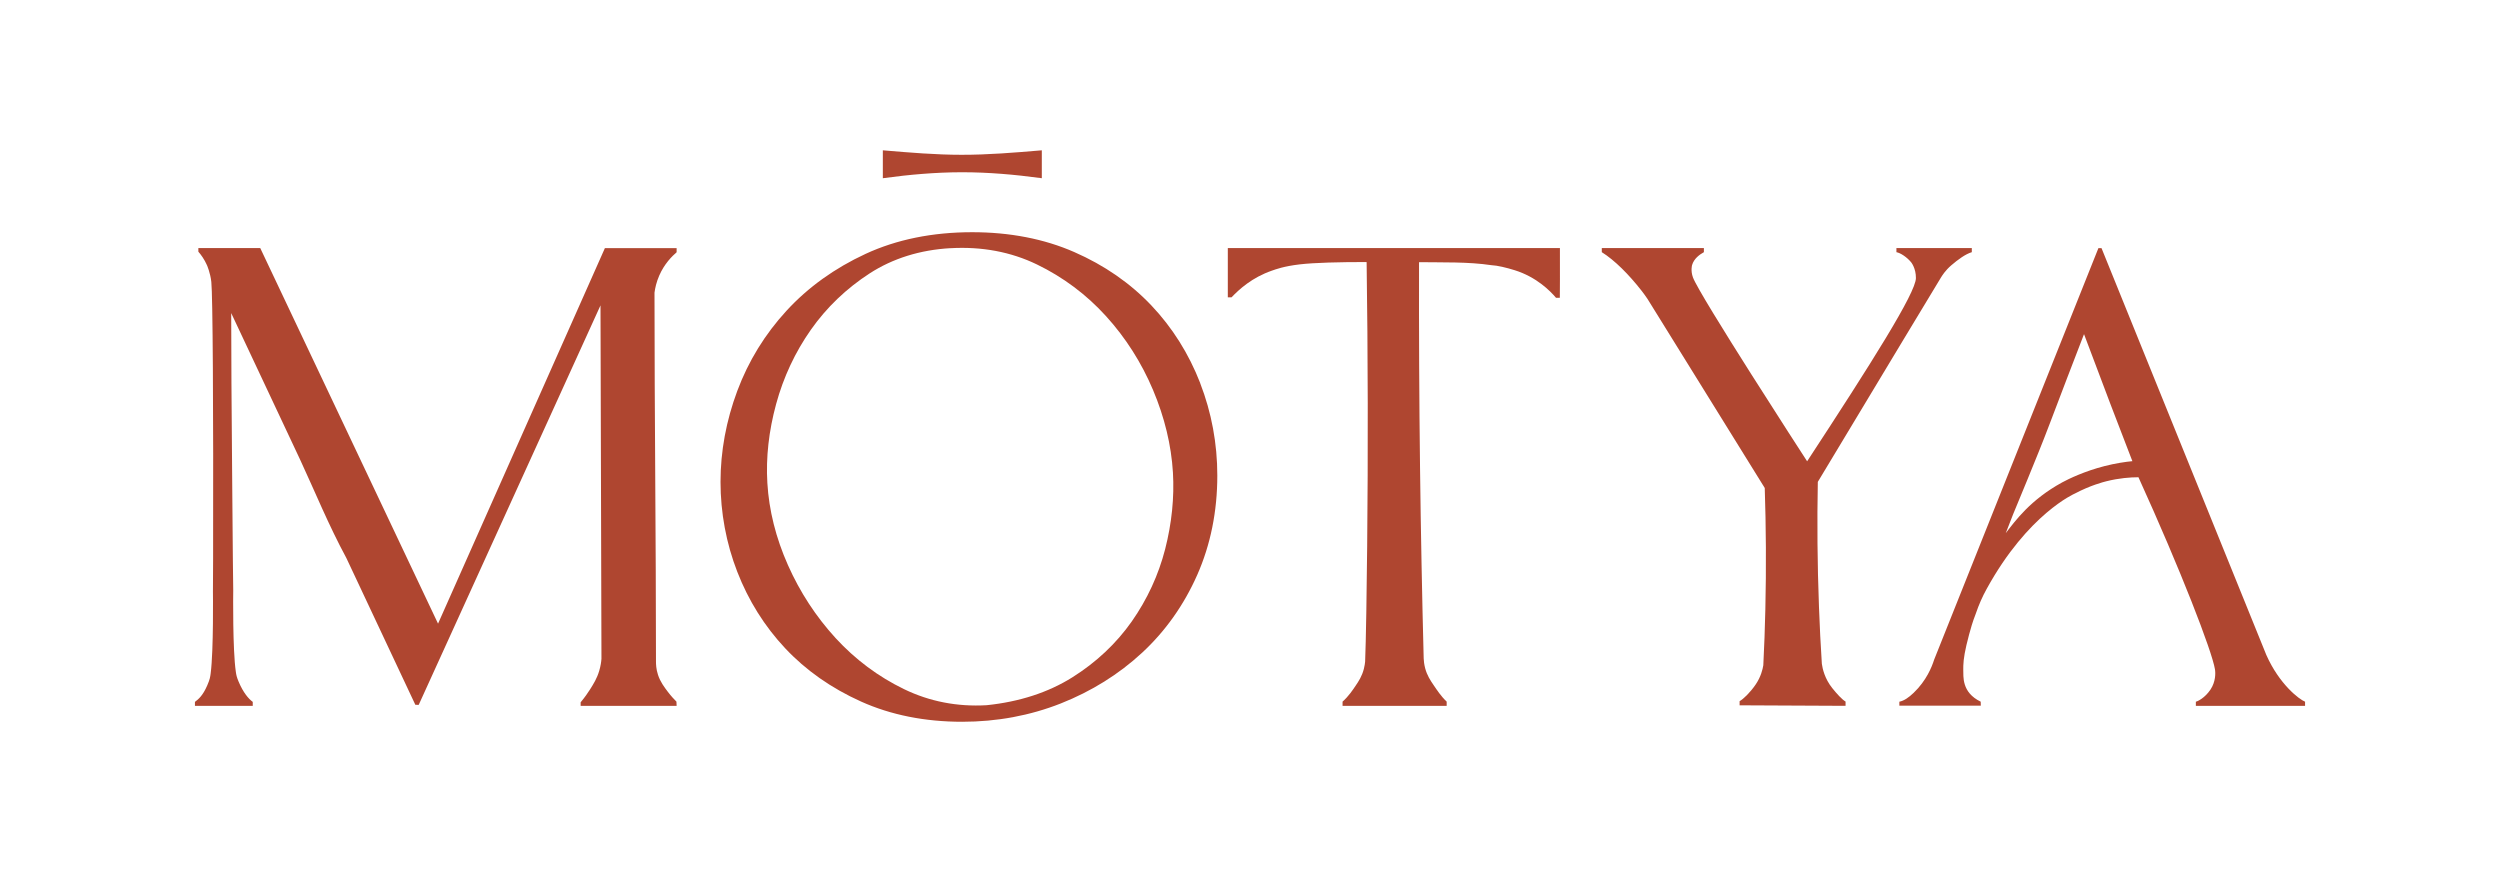 <?xml version="1.0" encoding="UTF-8"?> <svg xmlns="http://www.w3.org/2000/svg" width="120" height="42" viewBox="0 0 120 42" fill="none"><path d="M49.946 7.22C48.69 7.327 47.414 7.432 46.151 7.43C44.916 7.43 43.665 7.324 42.438 7.22L42.376 7.215V8.555L42.44 8.546C43.656 8.381 44.901 8.271 46.137 8.268C46.155 8.268 46.172 8.268 46.19 8.268C47.446 8.268 48.707 8.379 49.941 8.546L50.007 8.555V7.215L49.946 7.22Z" fill="#AF4630"></path><path d="M21.027 29.937L12.492 11.908H9.521V12.081C9.647 12.225 9.808 12.442 9.936 12.733C9.936 12.733 10.098 13.101 10.144 13.537C10.21 14.157 10.247 19.517 10.229 26.828C10.226 27.35 10.221 28.392 10.221 28.392C10.221 28.392 10.256 31.196 10.113 32.316C10.09 32.493 10.076 32.606 9.946 32.904C9.741 33.379 9.533 33.559 9.357 33.69V33.882H12.132V33.69C11.934 33.55 11.676 33.245 11.459 32.733C11.359 32.498 11.341 32.395 11.319 32.24C11.166 31.193 11.191 28.535 11.195 28.323C11.189 27.852 11.183 27.379 11.178 26.908C11.178 26.809 11.151 23.873 11.151 23.772C11.151 23.727 11.141 22.562 11.141 22.547C11.116 19.684 11.097 16.834 11.098 15.028C12.019 16.986 12.94 18.945 13.861 20.904C14.044 21.296 14.229 21.688 14.413 22.079C15.115 23.591 15.775 25.212 16.622 26.779C16.806 27.171 16.991 27.563 17.175 27.954C18.096 29.913 19.016 31.871 19.937 33.831L20.098 33.833L28.824 14.658C28.839 20.312 28.854 25.968 28.87 31.622C28.86 31.761 28.833 31.966 28.761 32.205C28.653 32.565 28.496 32.816 28.322 33.092C28.22 33.254 28.072 33.47 27.871 33.71V33.882H32.478L32.469 33.678C32.36 33.57 32.211 33.411 32.054 33.204C31.879 32.972 31.692 32.724 31.583 32.39C31.492 32.11 31.487 31.876 31.487 31.758C31.487 25.9 31.416 19.905 31.416 14.047C31.446 13.824 31.508 13.536 31.645 13.224C31.889 12.666 32.25 12.304 32.478 12.108V11.91H29.035L21.024 29.94L21.027 29.937Z" fill="#AF4630"></path><path d="M57.611 18.391C57.063 16.98 56.274 15.724 55.262 14.657C54.25 13.59 53.005 12.728 51.563 12.098C50.12 11.466 48.472 11.146 46.663 11.146C44.76 11.146 43.042 11.495 41.552 12.184C40.066 12.871 38.788 13.789 37.754 14.914C36.72 16.038 35.923 17.333 35.389 18.766C34.855 20.196 34.585 21.665 34.585 23.133C34.585 24.6 34.856 26.076 35.391 27.45C35.926 28.828 36.698 30.061 37.687 31.115C38.677 32.172 39.903 33.033 41.332 33.675C42.764 34.319 44.397 34.645 46.183 34.645C47.852 34.645 49.446 34.348 50.92 33.765C52.394 33.181 53.707 32.363 54.82 31.332C55.936 30.299 56.827 29.042 57.467 27.596C58.106 26.15 58.431 24.546 58.431 22.828C58.431 21.295 58.155 19.803 57.609 18.393L57.611 18.391ZM45.619 11.914C47.125 11.827 48.524 12.089 49.775 12.695C51.034 13.305 52.149 14.139 53.09 15.176C54.033 16.215 54.793 17.408 55.346 18.721C55.901 20.036 56.222 21.369 56.301 22.683C56.371 23.879 56.245 25.115 55.927 26.36C55.608 27.6 55.069 28.767 54.326 29.828C53.583 30.886 52.621 31.792 51.466 32.516C50.316 33.238 48.932 33.687 47.359 33.85C45.95 33.932 44.614 33.672 43.39 33.077C42.156 32.479 41.053 31.655 40.111 30.63C39.169 29.602 38.397 28.422 37.819 27.119C37.242 25.82 36.91 24.495 36.833 23.181C36.76 21.961 36.902 20.688 37.254 19.394C37.606 18.102 38.167 16.902 38.923 15.827C39.677 14.755 40.629 13.844 41.748 13.12C42.859 12.403 44.161 11.996 45.619 11.912V11.914Z" fill="#AF4630"></path><path d="M74.876 11.909C74.884 12.777 74.872 14.246 74.872 14.281C74.872 14.29 74.864 14.296 74.857 14.296C74.773 14.299 74.786 14.294 74.691 14.296C74.691 14.296 74.691 14.296 74.69 14.296C74.397 13.947 73.733 13.291 72.708 12.971C72.319 12.849 71.875 12.741 71.582 12.728C70.462 12.561 69.258 12.602 68.114 12.584C68.106 15.838 68.121 19.135 68.162 22.471C68.2 25.552 68.259 28.597 68.337 31.607C68.342 31.722 68.358 31.885 68.407 32.074C68.5 32.423 68.657 32.657 68.829 32.909C68.962 33.104 69.16 33.412 69.44 33.678V33.882H64.443V33.678C64.739 33.417 64.939 33.107 65.069 32.916C65.21 32.709 65.373 32.465 65.466 32.104C65.501 31.964 65.518 31.844 65.526 31.761C65.544 31.25 65.567 30.473 65.582 29.449C65.582 29.447 65.582 29.379 65.585 29.264C65.593 28.769 65.608 27.718 65.622 26.393C65.622 26.325 65.622 26.276 65.624 26.244C65.67 21.76 65.661 16.931 65.598 12.593C65.598 12.584 65.59 12.578 65.582 12.578C64.285 12.578 63.099 12.607 62.386 12.69C61.616 12.78 61.229 12.93 61.051 12.991C60.091 13.324 59.479 13.889 59.113 14.272H58.935V11.908H74.876V11.909Z" fill="#AF4630"></path><path d="M87.449 31.867C87.391 30.974 87.345 30.062 87.311 29.135C87.232 27.057 87.218 25.054 87.255 23.13C90.512 17.711 92.879 13.795 93.157 13.336C93.219 13.234 93.373 12.984 93.657 12.739C93.99 12.452 94.353 12.19 94.647 12.105V11.908H91.028V12.105C91.221 12.139 91.525 12.337 91.733 12.587C91.733 12.587 91.967 12.867 91.964 13.347C91.962 14.052 89.835 17.418 86.742 22.142C86.528 21.814 81.587 14.192 81.263 13.32C81.141 12.992 81.22 12.722 81.22 12.722C81.308 12.42 81.568 12.225 81.787 12.104V11.906H76.886V12.104C77.506 12.491 78.194 13.184 78.795 13.955C78.897 14.086 78.992 14.217 79.078 14.345L84.708 23.424C84.769 25.287 84.783 27.228 84.737 29.239C84.717 30.153 84.683 31.051 84.639 31.933C84.607 32.129 84.524 32.485 84.273 32.854C84.005 33.247 83.678 33.559 83.501 33.656V33.855L88.587 33.88V33.675C88.412 33.573 88.171 33.306 87.95 33.031C87.585 32.576 87.483 32.1 87.449 31.866V31.867Z" fill="#AF4630"></path><path d="M91.169 33.871H95.079L95.074 33.681C94.144 33.231 94.25 32.458 94.237 32.146C94.234 32.093 94.237 32.047 94.239 31.953C94.251 31.62 94.31 31.228 94.518 30.452C94.589 30.192 94.677 29.865 94.837 29.458C94.986 29.019 95.161 28.626 95.363 28.262C97.347 24.654 99.596 23.689 99.596 23.689C100.335 23.298 100.968 23.135 101.101 23.102C101.72 22.946 102.258 22.909 102.646 22.908C104.68 27.379 106.176 31.255 106.318 32.126C106.349 32.313 106.354 32.72 106.106 33.095C105.837 33.502 105.482 33.668 105.401 33.681V33.882H110.643V33.681C110.356 33.569 109.405 32.84 108.783 31.437L100.872 11.909H100.724L92.84 31.661C92.727 32.016 92.467 32.671 91.855 33.256C91.618 33.482 91.396 33.637 91.169 33.682M100.032 16.036C100.452 17.155 100.873 18.272 101.298 19.389C101.697 20.438 101.951 21.088 102.354 22.136C102.027 22.166 101.528 22.241 101.025 22.37C100.076 22.612 99.304 22.98 98.981 23.157C97.456 23.992 96.732 25.001 96.277 25.589C96.521 24.948 96.612 24.712 97.323 23.004C97.721 22.027 98.006 21.341 98.399 20.306C98.942 18.873 99.487 17.45 100.034 16.036H100.032Z" fill="#AF4630"></path></svg> 